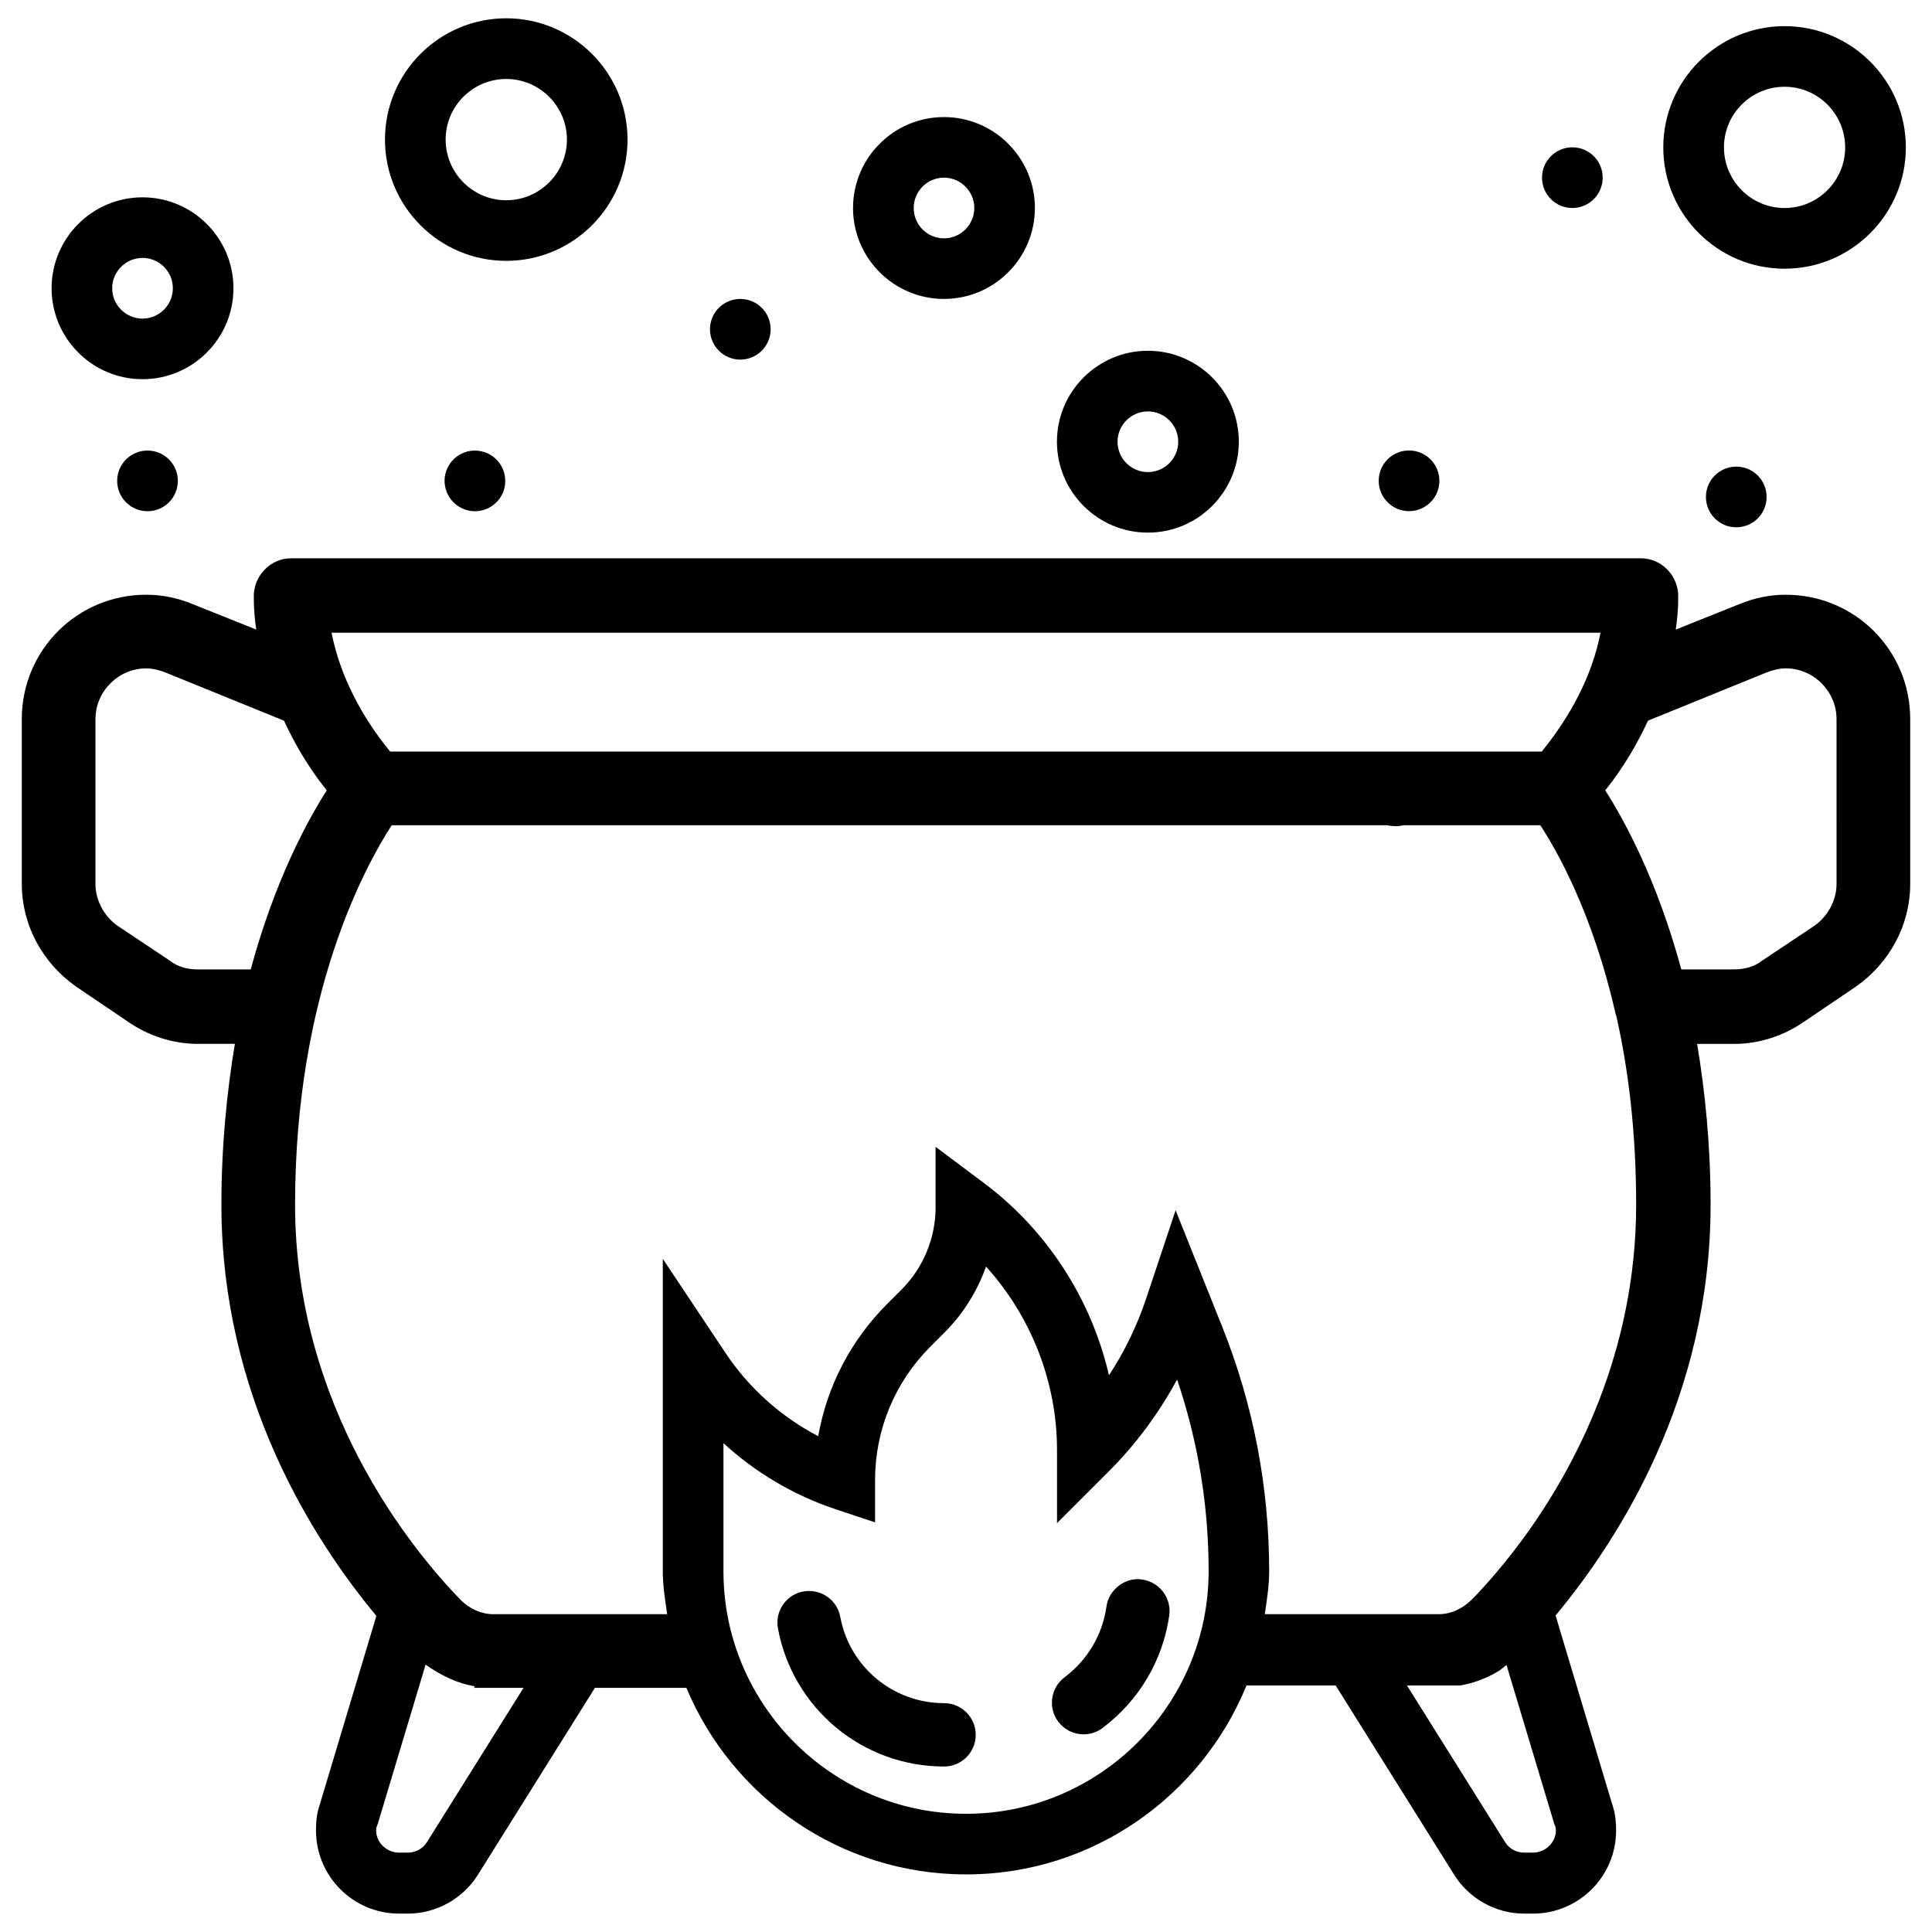 <?xml version="1.0" encoding="UTF-8"?>
<!-- Uploaded to: ICON Repo, www.svgrepo.com, Generator: ICON Repo Mixer Tools -->
<svg width="800px" height="800px" version="1.1" viewBox="144 144 512 512" xmlns="http://www.w3.org/2000/svg">
 <defs>
  <clipPath id="b">
   <path d="m246 148.09h65v65.906h-65z"/>
  </clipPath>
  <clipPath id="a">
   <path d="m149 291h502v360.9h-502z"/>
  </clipPath>
 </defs>
 <path d="m448.2 285.15c13.289 0 24.098-10.812 24.098-24.098 0-13.289-10.812-24.098-24.098-24.098-13.289 0-24.098 10.812-24.098 24.098 0 13.285 10.812 24.098 24.098 24.098zm0-32.121c4.43 0 8.039 3.609 8.039 8.039 0 4.43-3.609 8.039-8.039 8.039-4.43 0-8.039-3.609-8.039-8.039 0-4.426 3.609-8.039 8.039-8.039z"/>
 <path d="m616.93 215.21c17.719 0 32.141-14.422 32.141-32.141s-14.422-32.141-32.141-32.141-32.141 14.422-32.141 32.141c0.004 17.719 14.402 32.141 32.141 32.141zm0-48.219c8.859 0 16.059 7.223 16.059 16.078 0 8.859-7.223 16.059-16.059 16.059-8.859 0-16.059-7.223-16.059-16.059-0.02-8.859 7.199-16.078 16.059-16.078z"/>
 <path d="m181.77 244.49c13.289 0 24.098-10.812 24.098-24.098 0-13.289-10.812-24.098-24.098-24.098-13.289 0-24.098 10.812-24.098 24.098 0 13.289 10.809 24.098 24.098 24.098zm0-32.137c4.43 0 8.039 3.609 8.039 8.039s-3.609 8.039-8.039 8.039-8.039-3.609-8.039-8.039 3.609-8.039 8.039-8.039z"/>
 <g clip-path="url(#b)">
  <path d="m278.16 213.13c17.719 0 32.141-14.422 32.141-32.141s-14.422-32.141-32.141-32.141-32.141 14.422-32.141 32.141c0.004 17.738 14.422 32.141 32.141 32.141zm0-48.199c8.859 0 16.078 7.223 16.078 16.059 0 8.859-7.223 16.078-16.078 16.078-8.859 0-16.059-7.223-16.059-16.078 0-8.859 7.199-16.059 16.059-16.059z"/>
 </g>
 <path d="m394.16 223.22c13.289 0 24.098-10.812 24.098-24.098 0-13.289-10.812-24.098-24.098-24.098-13.289 0-24.098 10.812-24.098 24.098-0.004 13.289 10.809 24.098 24.098 24.098zm0-32.137c4.43 0 8.039 3.609 8.039 8.039s-3.609 8.039-8.039 8.039c-4.43 0-8.02-3.609-8.02-8.039s3.59-8.039 8.02-8.039z"/>
 <path d="m394.18 595.35c-13.496 0-25.043-9.613-27.5-22.859-0.84-4.535-5.144-7.535-9.781-6.738-4.578 0.84-7.578 5.227-6.738 9.781 3.926 21.203 22.418 36.609 44.02 36.609 4.641 0 8.398-3.758 8.398-8.398 0-4.637-3.781-8.395-8.398-8.395z"/>
 <path d="m446.71 562.6c-4.344-0.734-8.836 2.519-9.488 7.137-1.051 7.496-4.996 14.168-11.125 18.789-3.695 2.793-4.43 8.062-1.637 11.754 1.66 2.184 4.156 3.336 6.695 3.336 1.762 0 3.547-0.547 5.059-1.699 9.699-7.328 15.953-17.926 17.656-29.828 0.625-4.594-2.586-8.836-7.16-9.488z"/>
 <g clip-path="url(#a)">
  <path d="m617.27 301.61c-4.199 0-8.398 0.84-12.387 2.519l-16.793 6.719c0.84-5.668 0.629-9.238 0.629-9.656-0.418-5.039-4.617-9.238-9.867-9.238h-357.7c-5.246 0-9.445 4.199-9.867 9.238 0 0.418-0.211 3.988 0.629 9.656l-16.793-6.719c-3.988-1.68-8.188-2.519-12.387-2.519-18.262 0-32.957 14.695-32.957 32.957v43.664c0 10.914 5.457 20.992 14.484 27.289l13.645 9.238c5.457 3.777 11.965 5.879 18.473 5.879h9.867c-2.098 12.594-3.57 26.871-3.57 42.613 0 51.031 24.434 88.965 41.059 108.97l-0.672 2.289-14.484 48.281c-0.629 1.891-0.84 3.988-0.84 6.297 0 12.176 9.867 22.043 22.043 22.043h2.309c7.559 0 14.695-3.988 18.684-10.496l30.879-49.332h24.246c12.133 28.988 40.766 49.438 74.121 49.438 33.566 0 62.324-20.738 74.312-50.066h23.637l31.277 49.961c3.988 6.508 11.125 10.496 18.684 10.496h2.309c12.176 0 22.043-9.867 22.043-22.043 0-2.309-0.211-4.41-0.84-6.297l-14.484-48.281-0.715-2.394c16.625-19.984 41.082-57.895 41.082-108.86 0-15.742-1.469-30.02-3.57-42.613h9.867c6.508 0 13.016-2.098 18.473-5.879l13.645-9.238c9.027-6.297 14.484-16.375 14.484-27.289v-43.664c0.008-18.262-14.684-32.957-32.949-32.957zm-49.121 10.074c-2.246 11.609-8.102 22.293-15.574 31.488h-305.18c-7.559-9.238-13.227-19.941-15.535-31.488zm-371.77 89.219c-2.519 0-5.246-0.629-7.348-2.309l-13.855-9.238c-3.57-2.519-5.879-6.719-5.879-11.125v-43.664c0-7.348 6.086-13.434 13.434-13.434 1.68 0 3.359 0.418 5.039 1.051l31.488 12.805c2.731 5.879 6.297 12.176 11.336 18.473-5.246 8.188-13.855 24.141-20.152 47.441zm60.73 231.33c-1.051 1.68-2.938 2.731-5.039 2.731h-2.309c-3.359 0-6.086-2.731-6.086-5.879 0-0.629 0.211-1.258 0.418-1.68l12.176-40.516 0.504-1.742c3.969 2.769 8.312 4.977 13.059 5.731 0 0.211-0.211 0.211-0.211 0.418h13.121zm142.89-7.559c-35.434 0-64.277-28.844-64.277-64.277v-33.945c8.48 7.789 18.598 13.793 29.598 17.465l10.578 3.527v-11.148c0-13.395 5.227-25.988 14.695-35.457l3.738-3.738c4.934-4.934 8.668-10.938 10.98-17.445 11.945 13.203 18.809 30.586 18.809 48.598v19.398l13.707-13.707c7.18-7.18 13.289-15.43 18.117-24.371 5.543 16.375 8.355 33.441 8.355 50.844-0.023 35.414-28.867 64.258-64.301 64.258zm156.33 4.41c0 3.148-2.731 5.879-6.086 5.879h-2.309c-2.098 0-3.988-1.051-5.039-2.731l-26.031-41.562h14.129c3.57-0.629 6.926-1.891 10.078-3.777 0.797-0.461 1.426-1.133 2.184-1.66l0.484 1.66 12.176 40.516c0.203 0.414 0.414 1.047 0.414 1.676zm-8.754-77.25c-4.617 6.297-9.027 11.336-12.387 14.906-0.418 0.418-0.84 0.84-1.258 1.258-2.309 2.309-5.457 3.777-8.605 3.777h-46.141c0.547-3.758 1.156-7.496 1.156-11.398 0-22.355-4.199-44.211-12.512-64.949l-12.281-30.691-7.789 23.344c-2.394 7.18-5.711 14.043-9.867 20.383-4.66-20.109-16.312-38.332-33.082-50.906l-12.867-9.637v16.059c0 8.102-3.273 16.016-9.004 21.746l-3.738 3.738c-9.719 9.699-16.039 21.895-18.367 35.141-9.824-5.121-18.324-12.699-24.496-21.957l-16.688-25.043v82.773c0 3.906 0.609 7.641 1.156 11.398h-46.129c-3.148 0-6.297-1.469-8.605-3.777-13.227-13.645-43.875-51.219-43.875-104.75 0-56.047 18.684-89.848 25.609-100.55h263.77c1.469 0.293 2.938 0.355 4.367 0h36.254c4.492 6.863 13.98 23.594 19.941 49.961 0 0.211 0.211 0.418 0.211 0.629 3.148 13.855 5.246 30.648 5.246 49.961 0 39.043-16.164 69.691-30.016 88.586zm83.129-173.61c0 4.41-2.309 8.605-5.879 11.125l-13.855 9.238c-2.098 1.68-4.828 2.309-7.348 2.309h-14.066c-6.297-23.301-14.906-39.254-20.152-47.441 5.039-6.297 8.605-12.594 11.336-18.473l31.488-12.805c1.68-0.629 3.359-1.051 5.039-1.051 7.348 0 13.434 6.086 13.434 13.434z"/>
 </g>
 <path d="m175.05 271.44c0 4.43 3.59 8.039 8.039 8.039 4.449 0 8.039-3.59 8.039-8.039 0-4.43-3.59-8.039-8.039-8.039-4.449 0-8.039 3.59-8.039 8.039z"/>
 <path d="m262.02 269.64c-0.988 4.324 1.719 8.629 6.043 9.637 4.324 0.988 8.629-1.699 9.637-6.023 0.984-4.348-1.723-8.648-6.047-9.637-4.324-1.008-8.629 1.699-9.633 6.023z"/>
 <path d="m340.19 239.3c4.43 0 8.039-3.59 8.039-8.039 0-4.43-3.59-8.039-8.039-8.039-4.43 0-8.039 3.59-8.039 8.039 0 4.43 3.609 8.039 8.039 8.039z"/>
 <path d="m560.69 199.12c4.43 0 8.039-3.59 8.039-8.039 0-4.449-3.59-8.039-8.039-8.039-4.43 0-8.039 3.59-8.039 8.039 0 4.449 3.59 8.039 8.039 8.039z"/>
 <path d="m517.41 279.46c4.43 0 8.039-3.59 8.039-8.039 0-4.43-3.59-8.039-8.039-8.039s-8.039 3.59-8.039 8.039c0.02 4.449 3.609 8.039 8.039 8.039z"/>
 <path d="m596.09 275.7c0 4.43 3.59 8.039 8.039 8.039s8.039-3.59 8.039-8.039-3.59-8.039-8.039-8.039-8.039 3.59-8.039 8.039z"/>
</svg>